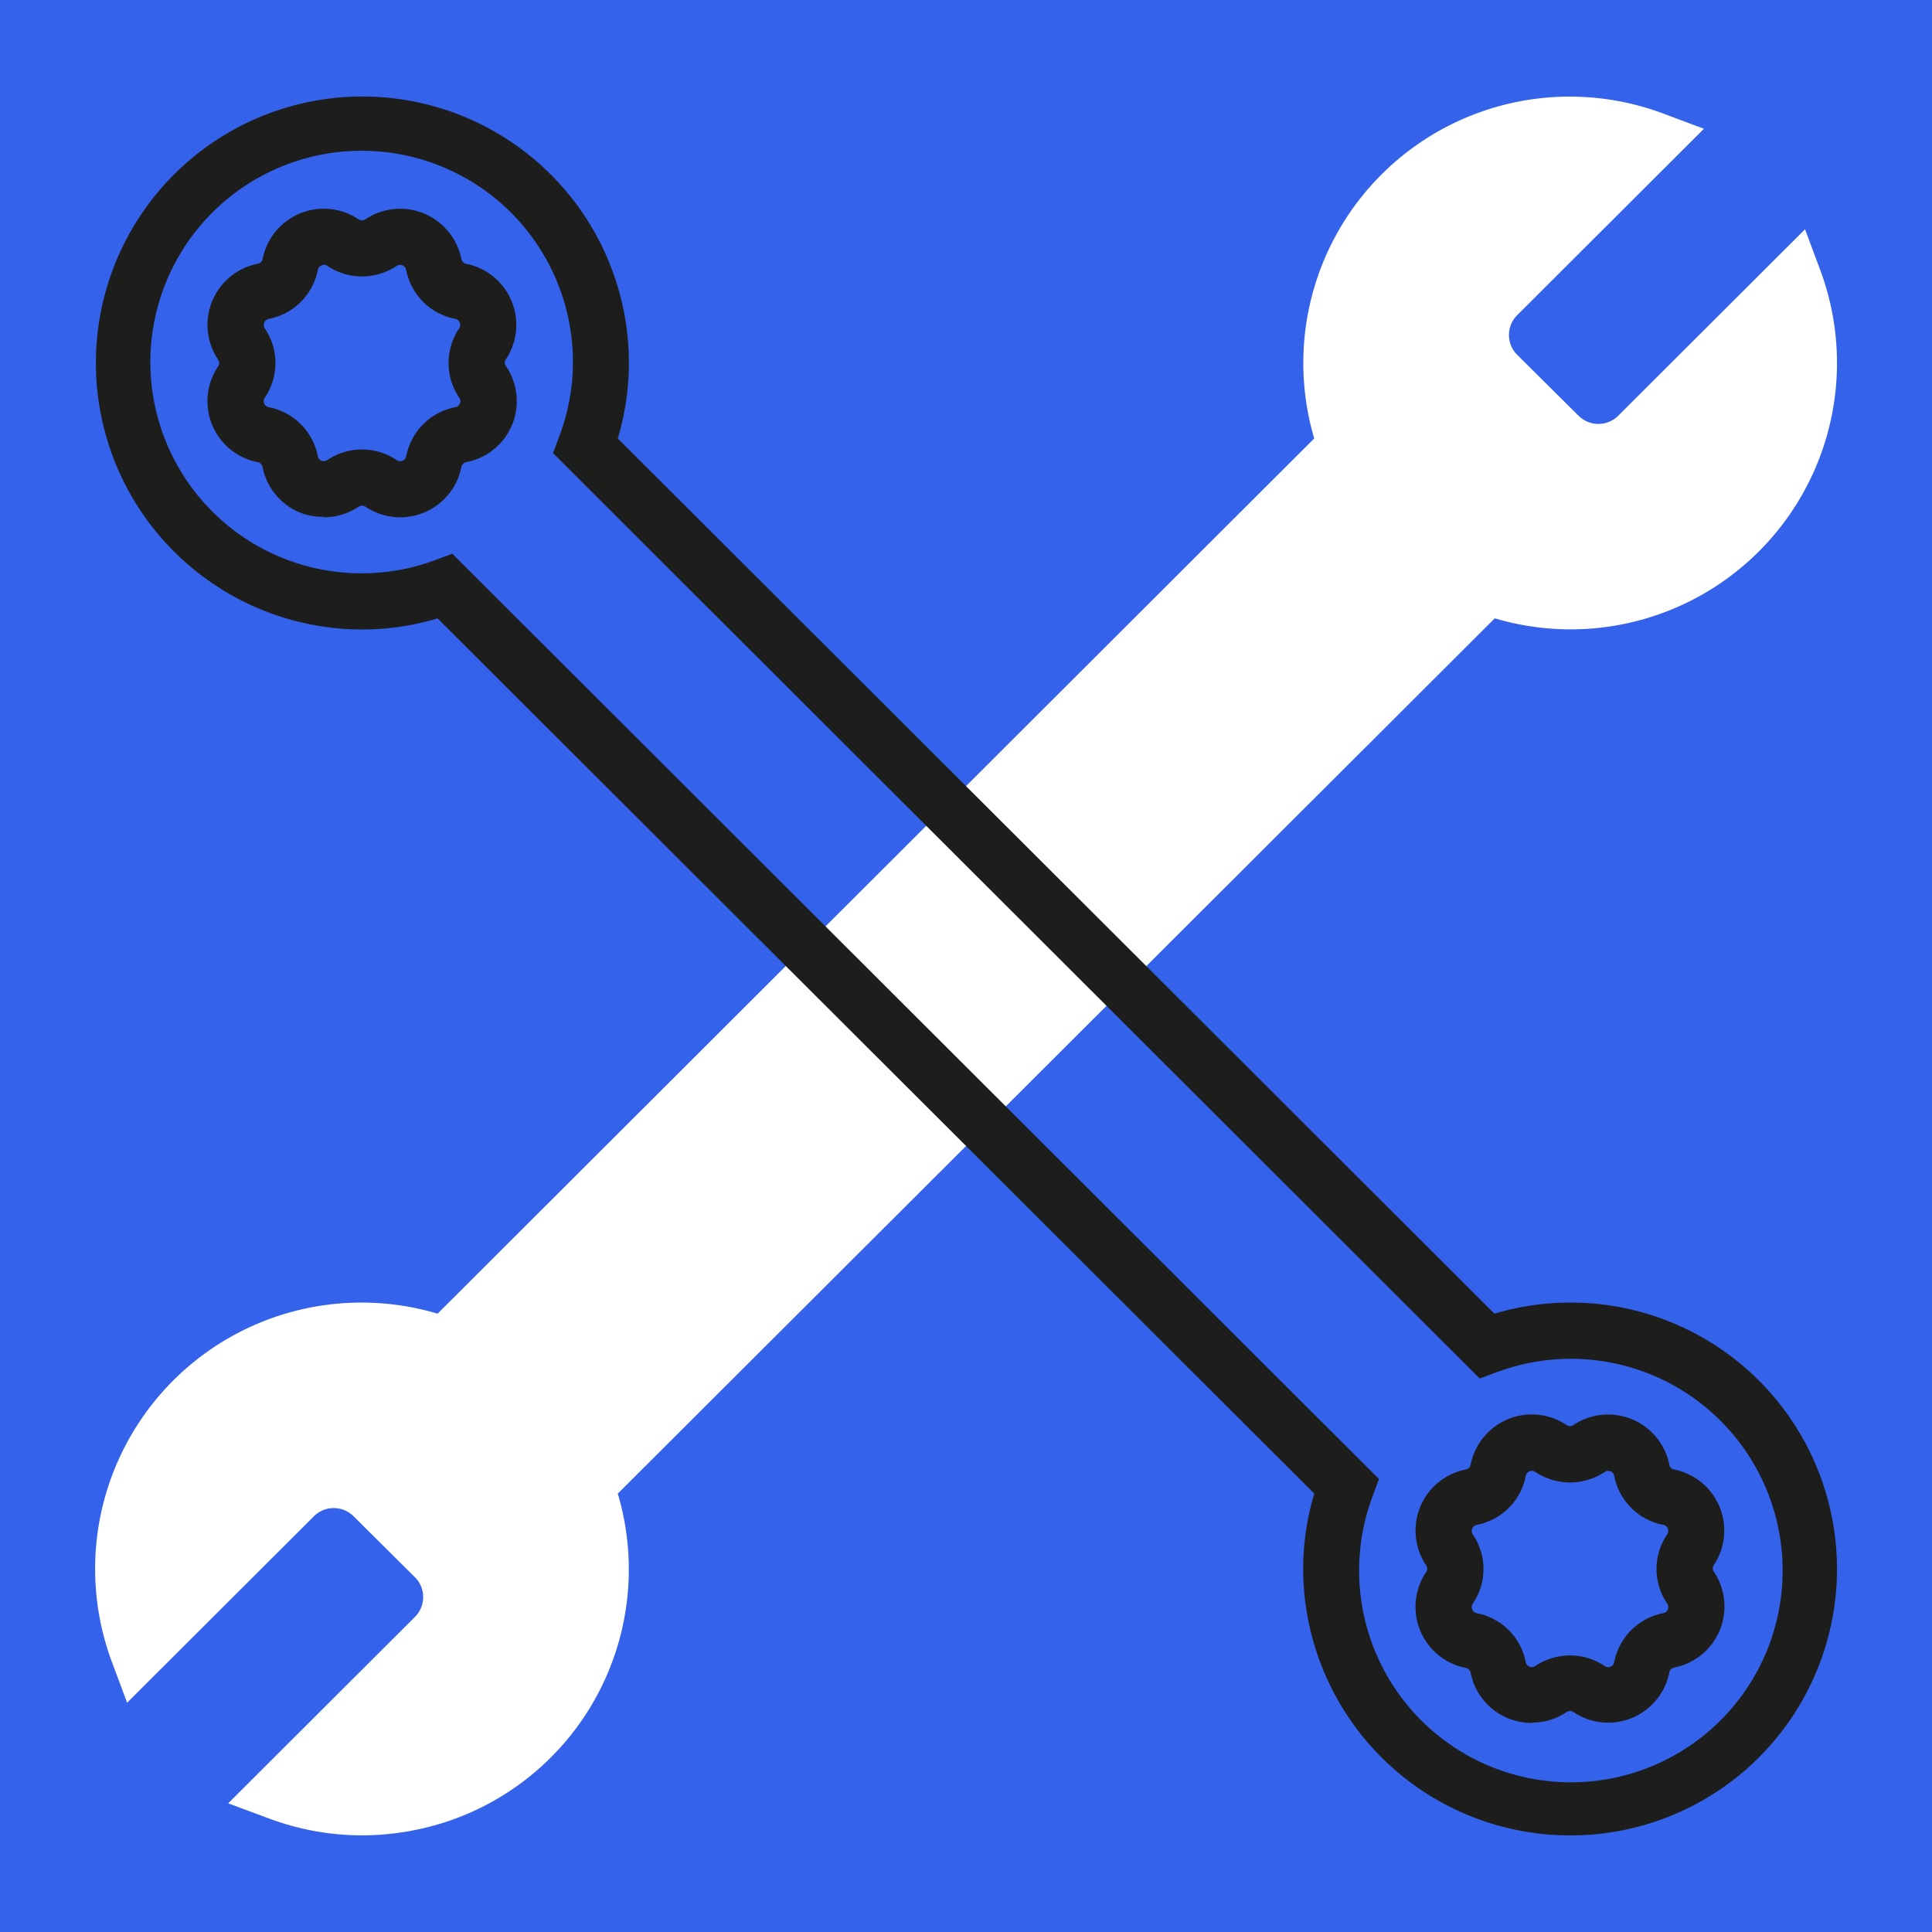 <?xml version="1.0" encoding="UTF-8"?>
<svg xmlns="http://www.w3.org/2000/svg" xmlns:xlink="http://www.w3.org/1999/xlink" id="Layer_1" data-name="Layer 1" viewBox="0 0 283.46 283.46">
  <defs>
    <style>.cls-1{fill:none;}.cls-2{clip-path:url(#clip-path);}.cls-3{fill:#3462eb;}.cls-4{fill:#1d1d1b;}.cls-5{fill:#fff;}</style>
    <clipPath id="clip-path">
      <rect class="cls-1" width="283.46" height="283.46"></rect>
    </clipPath>
  </defs>
  <g class="cls-2">
    <rect class="cls-3" width="283.46" height="283.46"></rect>
    <g class="cls-2">
      <path class="cls-4" d="M47.52,38.86a1,1,0,0,0-.35.08.86.86,0,0,0-.54.66,9.09,9.09,0,0,1-7.2,7.19.91.91,0,0,0-.58,1.39,9.07,9.07,0,0,1,0,10.17.9.9,0,0,0,.57,1.39,9.09,9.09,0,0,1,7.21,7.2.84.84,0,0,0,.54.65.87.87,0,0,0,.84-.08,9.11,9.11,0,0,1,10.21,0,.87.87,0,0,0,.84.08.84.84,0,0,0,.54-.66,9.1,9.1,0,0,1,7.21-7.19.86.86,0,0,0,.66-.54.84.84,0,0,0-.09-.85,9.07,9.07,0,0,1,0-10.18.9.9,0,0,0-.57-1.38,9.1,9.1,0,0,1-7.22-7.2A.9.9,0,0,0,58.22,39h0A9.17,9.17,0,0,1,48,39a.81.81,0,0,0-.5-.17m0,37A9.29,9.29,0,0,1,44,75.2a9.15,9.15,0,0,1-5.48-6.68.9.9,0,0,0-.71-.71A9.12,9.12,0,0,1,32,53.76a.89.89,0,0,0,0-1,9.13,9.13,0,0,1,5.83-14.06.89.89,0,0,0,.7-.7,9.15,9.15,0,0,1,14.08-5.82.89.89,0,0,0,1,0A9.16,9.16,0,0,1,67.69,38a.88.88,0,0,0,.71.71,9.13,9.13,0,0,1,5.83,14,.87.87,0,0,0,0,1A9.12,9.12,0,0,1,68.4,67.81a.9.9,0,0,0-.71.7,9.14,9.14,0,0,1-14.07,5.83.89.89,0,0,0-1,0,9.07,9.07,0,0,1-5.09,1.55"></path>
      <path class="cls-4" d="M224.75,215.8a1,1,0,0,0-.35.08.86.86,0,0,0-.54.66,9.08,9.08,0,0,1-7.21,7.19.91.91,0,0,0-.57,1.39,9,9,0,0,1,0,10.17.91.91,0,0,0,.57,1.39,9.08,9.08,0,0,1,7.21,7.2.9.9,0,0,0,1.38.57,9.11,9.11,0,0,1,10.21,0,.87.87,0,0,0,.84.08.82.82,0,0,0,.54-.66,9.1,9.1,0,0,1,7.21-7.19.91.91,0,0,0,.58-1.39,9,9,0,0,1,0-10.18.9.9,0,0,0-.57-1.38,9.1,9.1,0,0,1-7.22-7.2.82.82,0,0,0-.54-.65.87.87,0,0,0-.84.08h0a9.19,9.19,0,0,1-10.2,0,.81.81,0,0,0-.5-.17m0,37a9.29,9.29,0,0,1-3.5-.69,9.12,9.12,0,0,1-5.48-6.68.9.9,0,0,0-.71-.71,9.12,9.12,0,0,1-5.82-14.05.89.89,0,0,0,0-1,9.13,9.13,0,0,1,5.83-14.06.89.89,0,0,0,.7-.7,9.15,9.15,0,0,1,14.08-5.82.89.89,0,0,0,1,0,9.16,9.16,0,0,1,14.07,5.82.88.88,0,0,0,.71.71,9.13,9.13,0,0,1,5.83,14,.87.87,0,0,0,0,1,9.13,9.13,0,0,1-5.83,14.05.9.9,0,0,0-.71.7,9.14,9.14,0,0,1-14.07,5.83.89.89,0,0,0-1,0,9.09,9.09,0,0,1-5.09,1.55"></path>
      <path class="cls-5" d="M53.12,269.28a39,39,0,0,1-13.64-2.47l-6-2.23,27.4-27.35a4.11,4.11,0,0,0,0-5.82l-9-8.94a4.12,4.12,0,0,0-5.83,0l-27.4,27.35-2.24-6A39.08,39.08,0,0,1,64.2,192.74L192.82,64.33A39.09,39.09,0,0,1,244,16.65l6,2.24L222.6,46.24a4.11,4.11,0,0,0,0,5.82l9,8.93a4.12,4.12,0,0,0,5.83,0l27.4-27.35,2.24,6a39.08,39.08,0,0,1-47.76,51.08L90.64,219.14a39,39,0,0,1-25.12,48.14,40,40,0,0,1-12.4,2"></path>
      <path class="cls-4" d="M66.36,81.24,202.32,217l-.92,2.48a31.07,31.07,0,1,0,18.19-18.15l-2.49.92L81.14,66.48,82.06,64a30.58,30.58,0,0,0,2-10.74,31,31,0,1,0-20.15,28.9Zm164,188.05a39.17,39.17,0,0,1-39.16-39.09,38.67,38.67,0,0,1,1.63-11.06L64.2,90.73a38.75,38.75,0,0,1-11.08,1.63,39.1,39.1,0,1,1,39.15-39.1,38.74,38.74,0,0,1-1.63,11.07L219.26,192.74a39.09,39.09,0,1,1,11.09,76.55"></path>
    </g>
  </g>
</svg>
